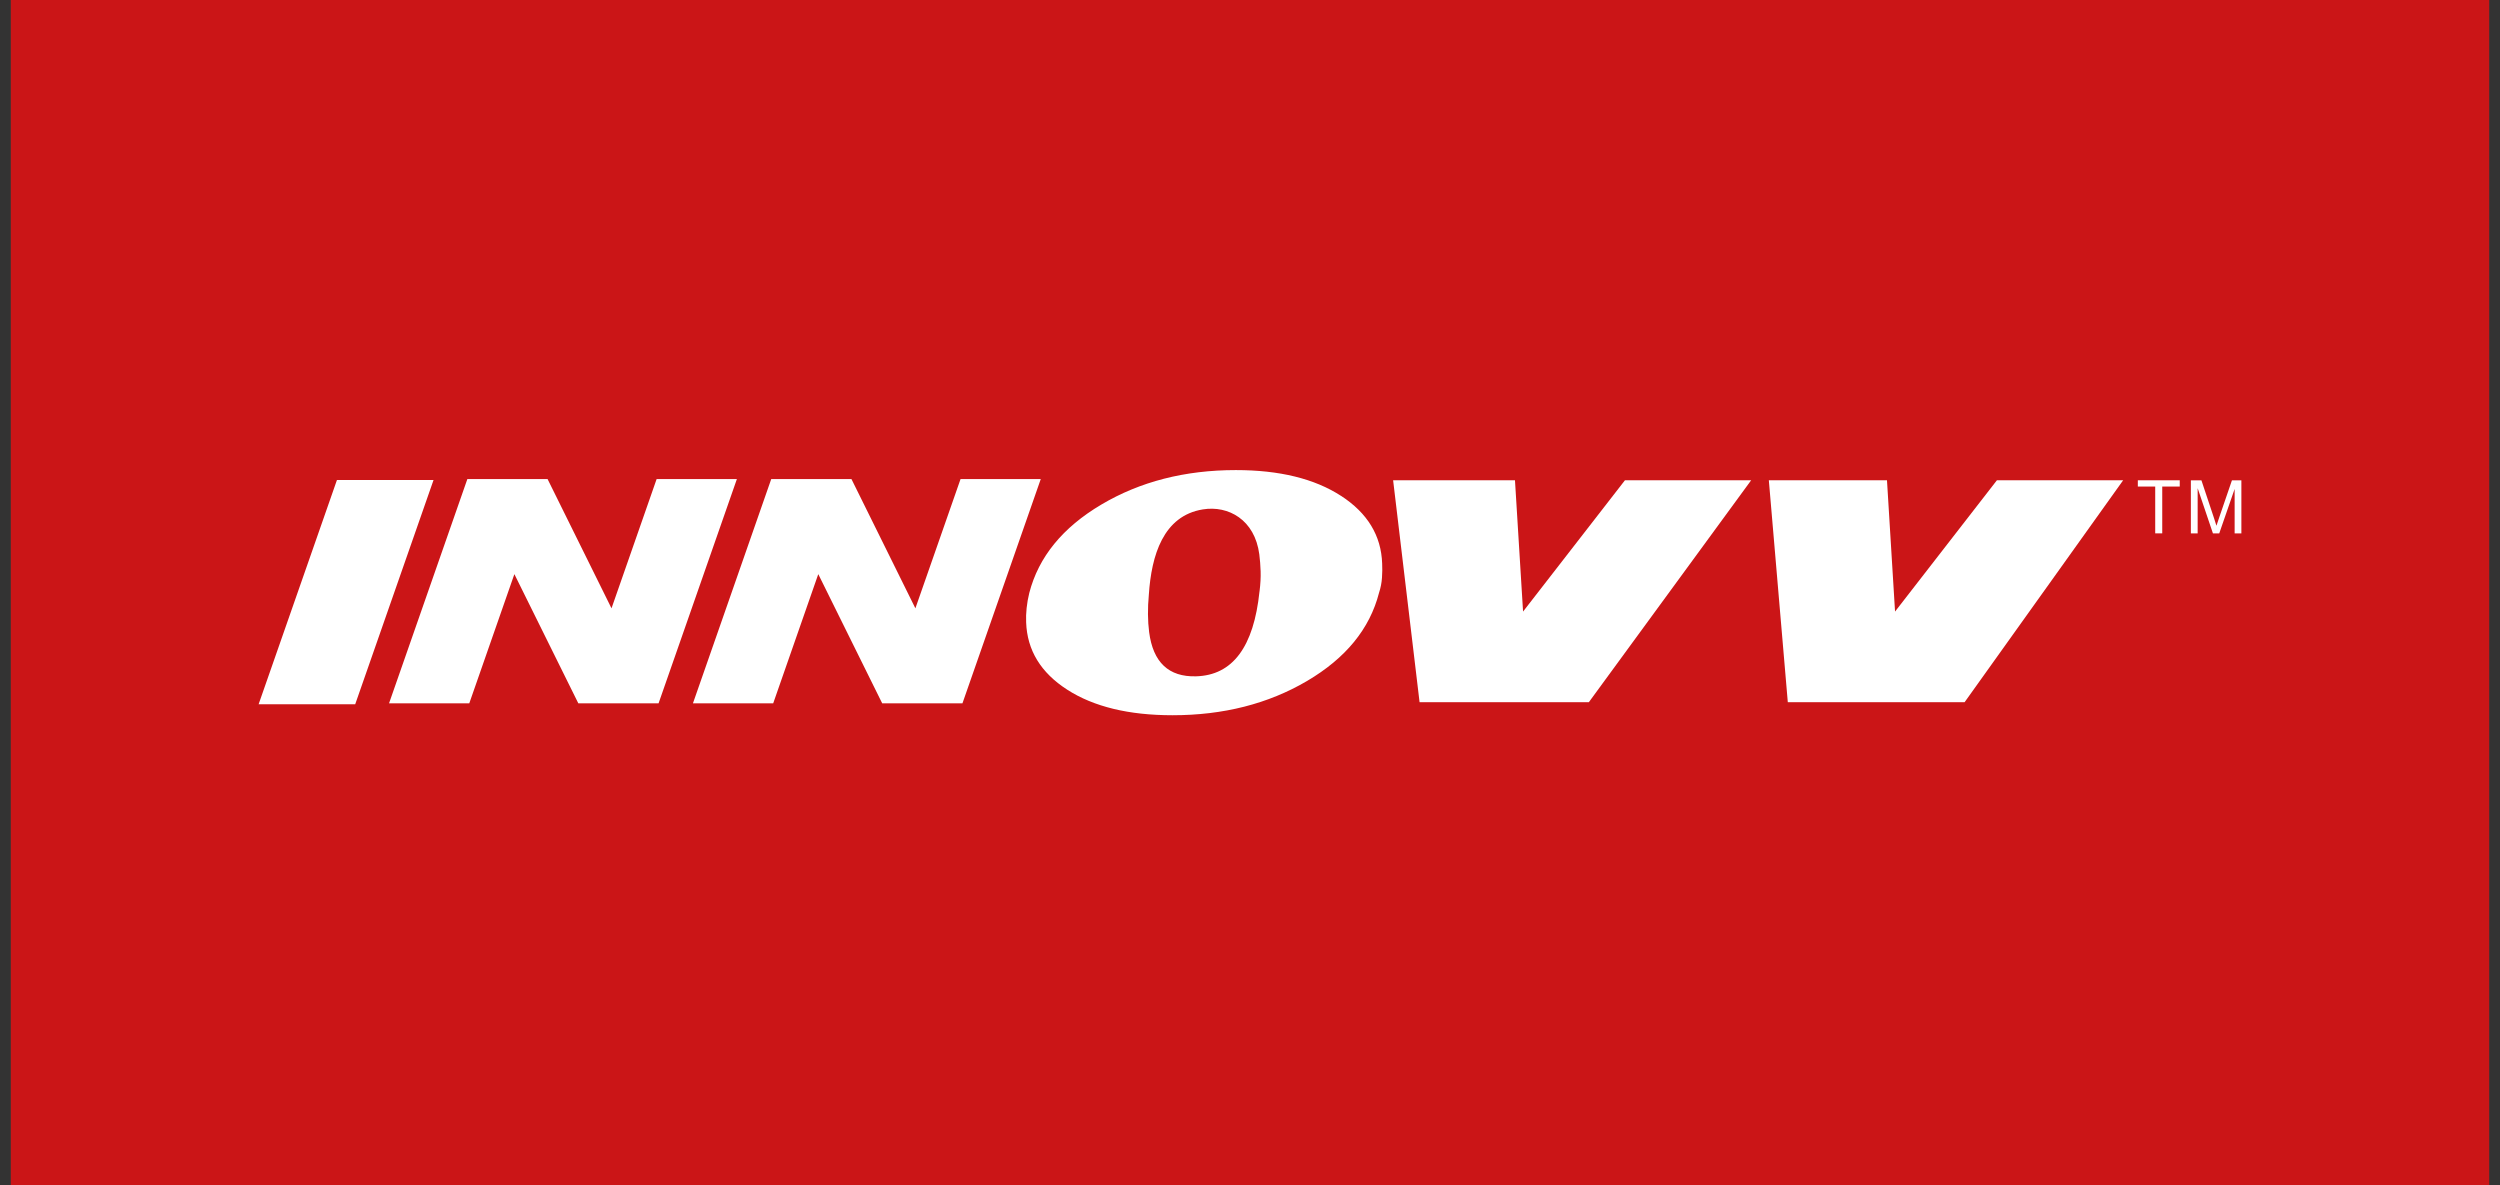 <svg xmlns="http://www.w3.org/2000/svg" width="116" height="55" viewBox="0 0 116 55" fill="none"><rect x="0" y="0" width="116" height="55" fill="#333333" stroke="none"/><rect width="115" height="55" transform="translate(0.5)" fill="#CB1517"></rect><path d="M81.253 22.285L73.722 32.583H65.868L64.641 22.285H70.295L70.67 28.377L75.397 22.285H81.253Z" fill="white"></path><path d="M100.002 24.748V22.576H99.195V22.285H101.14V22.576H100.328V24.748H100.002Z" fill="white"></path><path d="M101.656 24.749V22.287H102.146L102.727 24.031C102.781 24.193 102.819 24.314 102.843 24.395C102.872 24.306 102.914 24.173 102.975 24L103.562 22.287H104V24.749H103.687V22.687L102.973 24.749H102.68L101.971 22.652V24.749H101.658H101.656Z" fill="white"></path><path d="M48.291 22.23L44.657 32.636H40.935L37.968 26.64L35.876 32.636H32.152L35.785 22.23H39.508L42.474 28.226L44.569 22.23H48.291Z" fill="white"></path><path d="M34.191 22.23L30.557 32.636H26.835L23.867 26.64L21.774 32.636H18.051L21.685 22.23H25.408L28.374 28.226L30.467 22.23H34.191Z" fill="white"></path><path d="M20.116 22.273L16.482 32.677H12L15.634 22.273H20.116Z" fill="white"></path><path d="M62.224 23.009C60.996 22.212 59.369 21.812 57.344 21.812C54.983 21.812 52.903 22.345 51.104 23.411C49.305 24.476 48.19 25.844 47.759 27.511C47.7 27.749 47.659 27.985 47.635 28.216C47.611 28.445 47.604 28.667 47.613 28.875C47.659 30.172 48.293 31.213 49.522 32.003C50.749 32.792 52.376 33.187 54.402 33.187C56.763 33.187 58.844 32.658 60.643 31.6C62.442 30.542 63.557 29.178 63.986 27.51C64.064 27.272 64.109 27.036 64.124 26.806C64.14 26.574 64.143 26.355 64.132 26.147C64.088 24.85 63.452 23.805 62.224 23.007V23.009ZM58.441 27.441C58.307 28.731 57.995 29.704 57.504 30.361C57.014 31.017 56.345 31.357 55.498 31.381C54.862 31.399 54.363 31.236 54 30.894C53.638 30.553 53.411 30.031 53.32 29.33C53.287 29.071 53.268 28.794 53.266 28.503C53.264 28.212 53.276 27.906 53.307 27.582C53.426 25.773 53.974 23.933 55.813 23.636C56.993 23.444 58.223 24.113 58.432 25.723C58.463 25.963 58.483 26.224 58.493 26.504C58.503 26.786 58.485 27.098 58.443 27.44L58.441 27.441Z" fill="white"></path><path d="M98.514 22.285L91.157 32.583H82.954L82.074 22.285H87.556L87.93 28.377L92.656 22.285H98.514Z" fill="white"></path></svg>